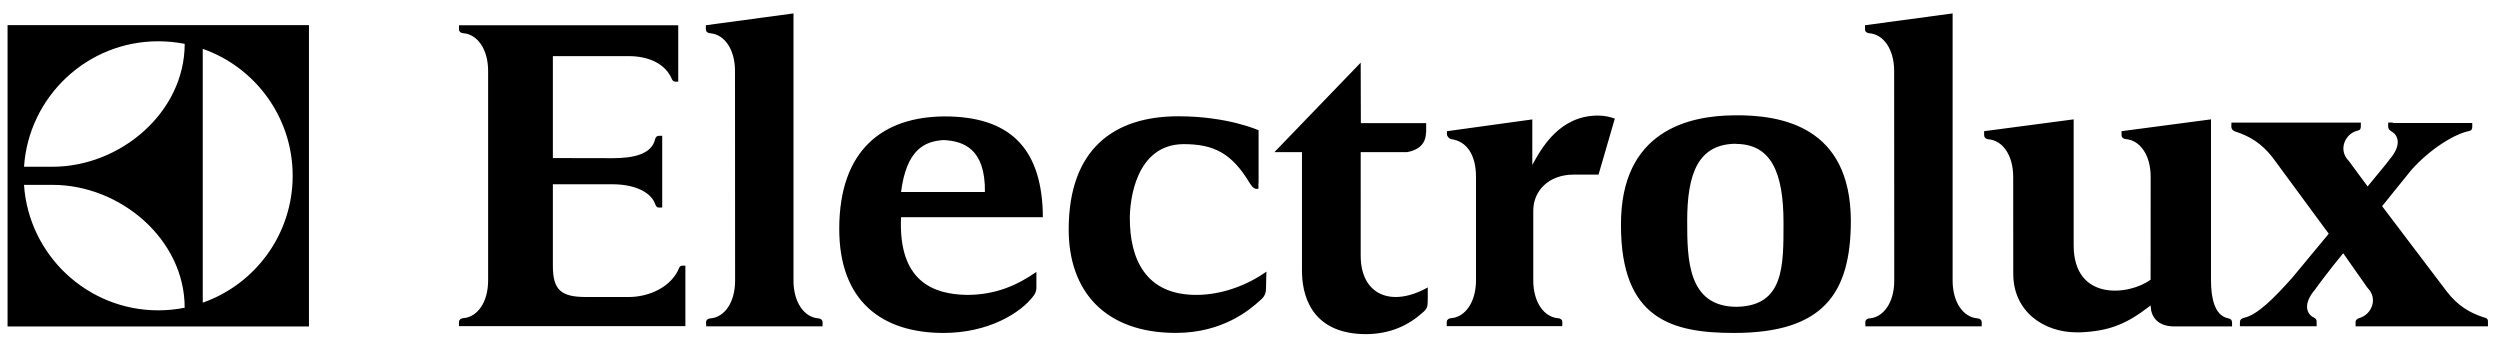 <?xml version="1.0" encoding="UTF-8"?> <svg xmlns="http://www.w3.org/2000/svg" viewBox="0 0 129 18" fill-rule="evenodd" clip-rule="evenodd" stroke-linejoin="round" stroke-miterlimit="1.414"> <path d="M89.424 5.95c2.56-.04 6.053.607 6.08 5.423 0 3.758-1.406 5.807-6.032 5.807-3.215 0-5.83-.72-5.83-5.56-.025-4.92 3.568-5.64 5.778-5.668h.004zm17.75 11.2c-1.738.003-3.29-1.092-3.29-3.018l-.003-5c0-1.143-.56-1.888-1.27-1.943-.16-.02-.23-.11-.23-.21v-.21l4.62-.61v6.5c0 2.903 2.867 2.59 3.97 1.772l.003-5.31c0-1.145-.57-1.887-1.277-1.942-.155-.012-.23-.11-.226-.21v-.2l4.616-.61v8.297c0 .895.174 1.82.88 1.967.124.024.207.075.207.24v.18h-2.984c-.936 0-1.216-.59-1.216-1.083-1.2.93-2.084 1.33-3.664 1.39h-.124zM.39 1.297v15.55h15.552V1.297H.392zm78.677 4.867V8.51c.474-.865 1.402-2.547 3.39-2.547.36 0 .66.08.868.156l-.84 2.89h-1.278c-1.286 0-2.09.83-2.09 1.86v3.6c0 1.14.565 1.892 1.27 1.95.16.01.234.104.23.21l-.006.2h-5.96v-.204c0-.1.07-.195.23-.207.71-.055 1.28-.807 1.28-1.95V9.12c0-1.142-.485-1.83-1.27-1.94-.11-.015-.23-.143-.23-.255V6.77l4.417-.61zM42.443 16.838l.002-.204c.005-.1-.07-.196-.228-.208-.706-.055-1.273-.807-1.273-1.95V.692l-4.522.61v.205c-.004.103.07.198.23.21.706.054 1.274.8 1.274 1.945l.005 10.818c0 1.144-.56 1.893-1.27 1.948-.16.012-.23.107-.23.208l.01.204h6.01zm59.812 0l.002-.204c.004-.1-.07-.196-.23-.208-.706-.055-1.272-.807-1.272-1.95V.692l-4.52.61v.205c-.006.103.07.198.227.21.707.054 1.276.8 1.276 1.945l.005 10.818c0 1.144-.566 1.893-1.272 1.948-.15.012-.23.107-.22.208l.004.204h6.01zm-92.723-.96c-.438.09-.9.135-1.368.135-3.668 0-6.684-2.863-6.925-6.474h1.47c3.51 0 6.82 2.82 6.82 6.33zm80.065-8.46c-1.98 0-2.538 1.548-2.538 3.983 0 1.97.02 4.43 2.56 4.43 2.44-.05 2.41-2.1 2.41-4.34 0-2.61-.648-4.05-2.437-4.064h-.005zM10.462 2.52c2.703.947 4.64 3.526 4.64 6.547 0 3.025-1.936 5.604-4.64 6.55V2.523zM73.59 6.83v-.477h-3.37l-.008-3.12L65.76 7.85h1.422v6.122c0 1.042.327 3.242 3.267 3.27 1.3 0 2.23-.465 2.94-1.096.27-.216.27-.353.28-.565.01-.18.003-.39.003-.75-1.87 1.05-3.46.39-3.46-1.64V7.85H72.6c.463-.077.98-.333.98-1.018zm-8.647 2.622v-2.73S63.363 6 60.798 6c-3.315 0-5.63 1.687-5.653 5.78-.026 3.235 1.866 5.398 5.528 5.398 2.42 0 3.82-1.195 4.346-1.676.3-.24.31-.458.31-.73 0-.276.02-.758.02-.758-.997.712-2.32 1.203-3.62 1.203-2.64 0-3.43-1.88-3.43-3.962 0-.86.276-3.79 2.764-3.818 1.6 0 2.51.482 3.444 2.045.16.238.26.29.43.255l-.004-.286zM48.737 6.007c3.273 0 4.953 1.54 5.07 4.9l.003.3h-7.316c-.15 3.318 1.664 3.98 3.398 4.01 1.494 0 2.614-.508 3.586-1.187v.84c0 .172-.085.31-.143.39-.66.89-2.332 1.92-4.65 1.92-3.166 0-5.38-1.63-5.38-5.365 0-4.1 2.266-5.79 5.432-5.808h-.002.003zm-.04 1.22c-1.002.057-1.924.504-2.203 2.68h4.328c.026-2.232-1.097-2.624-2.124-2.68l.012-.002h-.025.013zm74.782-.88h4.09v.198c0 .125-.04.192-.18.22-.74.153-1.986.908-2.97 2.014l-1.502 1.86 3.342 4.41c.573.74 1.185 1.09 1.88 1.32.046.012.094.023.13.04.08.024.113.11.11.18v.25h-6.83v-.227c0-.105.083-.17.22-.21.593-.176.957-.984.397-1.546l-1.256-1.788c-.67.802-1.45 1.855-1.45 1.87-.64.75-.42 1.22-.144 1.406.04.026.066.036.112.06.076.04.115.11.11.18v.25h-3.96l.004-.227c0-.107.074-.18.217-.21.676-.15 1.512-.978 2.484-2.07l1.88-2.266-2.9-3.94c-.57-.73-1.176-1.085-1.866-1.316-.15-.04-.26-.12-.26-.28 0-.09.005-.2.005-.2h6.677v.2c0 .123-.036.19-.176.22-.622.14-1.023.983-.444 1.56l.966 1.31v.01c.673-.81 1.144-1.39 1.142-1.405.656-.77.41-1.242.124-1.42l-.064-.044c-.085-.05-.138-.12-.138-.234 0-.09.003-.197.003-.197l.226-.004zM9.53 2.264c0 3.52-3.304 6.34-6.82 6.34H1.24C1.48 4.99 4.495 2.13 8.163 2.13c.47 0 .93.046 1.368.133zm25.146 1.834c-.342-.843-1.26-1.202-2.228-1.202h-3.92v5.26l3.09.006c1.053 0 2.01-.194 2.19-.99.02-.092.09-.162.178-.163h.184v3.7h-.185c-.092 0-.142-.08-.18-.186-.253-.686-1.192-1.014-2.187-1.014h-3.09v4.216c0 1.26.45 1.6 1.708 1.6h2.218c1.03 0 2.193-.51 2.59-1.503.028-.076.096-.114.17-.114h.152v3.122H23.683v-.204c-.004-.1.07-.197.23-.21.707-.056 1.274-.8 1.274-1.946V3.664c0-1.145-.567-1.893-1.275-1.95-.158-.01-.233-.104-.228-.21v-.2h11.313v2.91h-.147c-.07-.003-.147-.05-.172-.114z"></path> </svg> 
